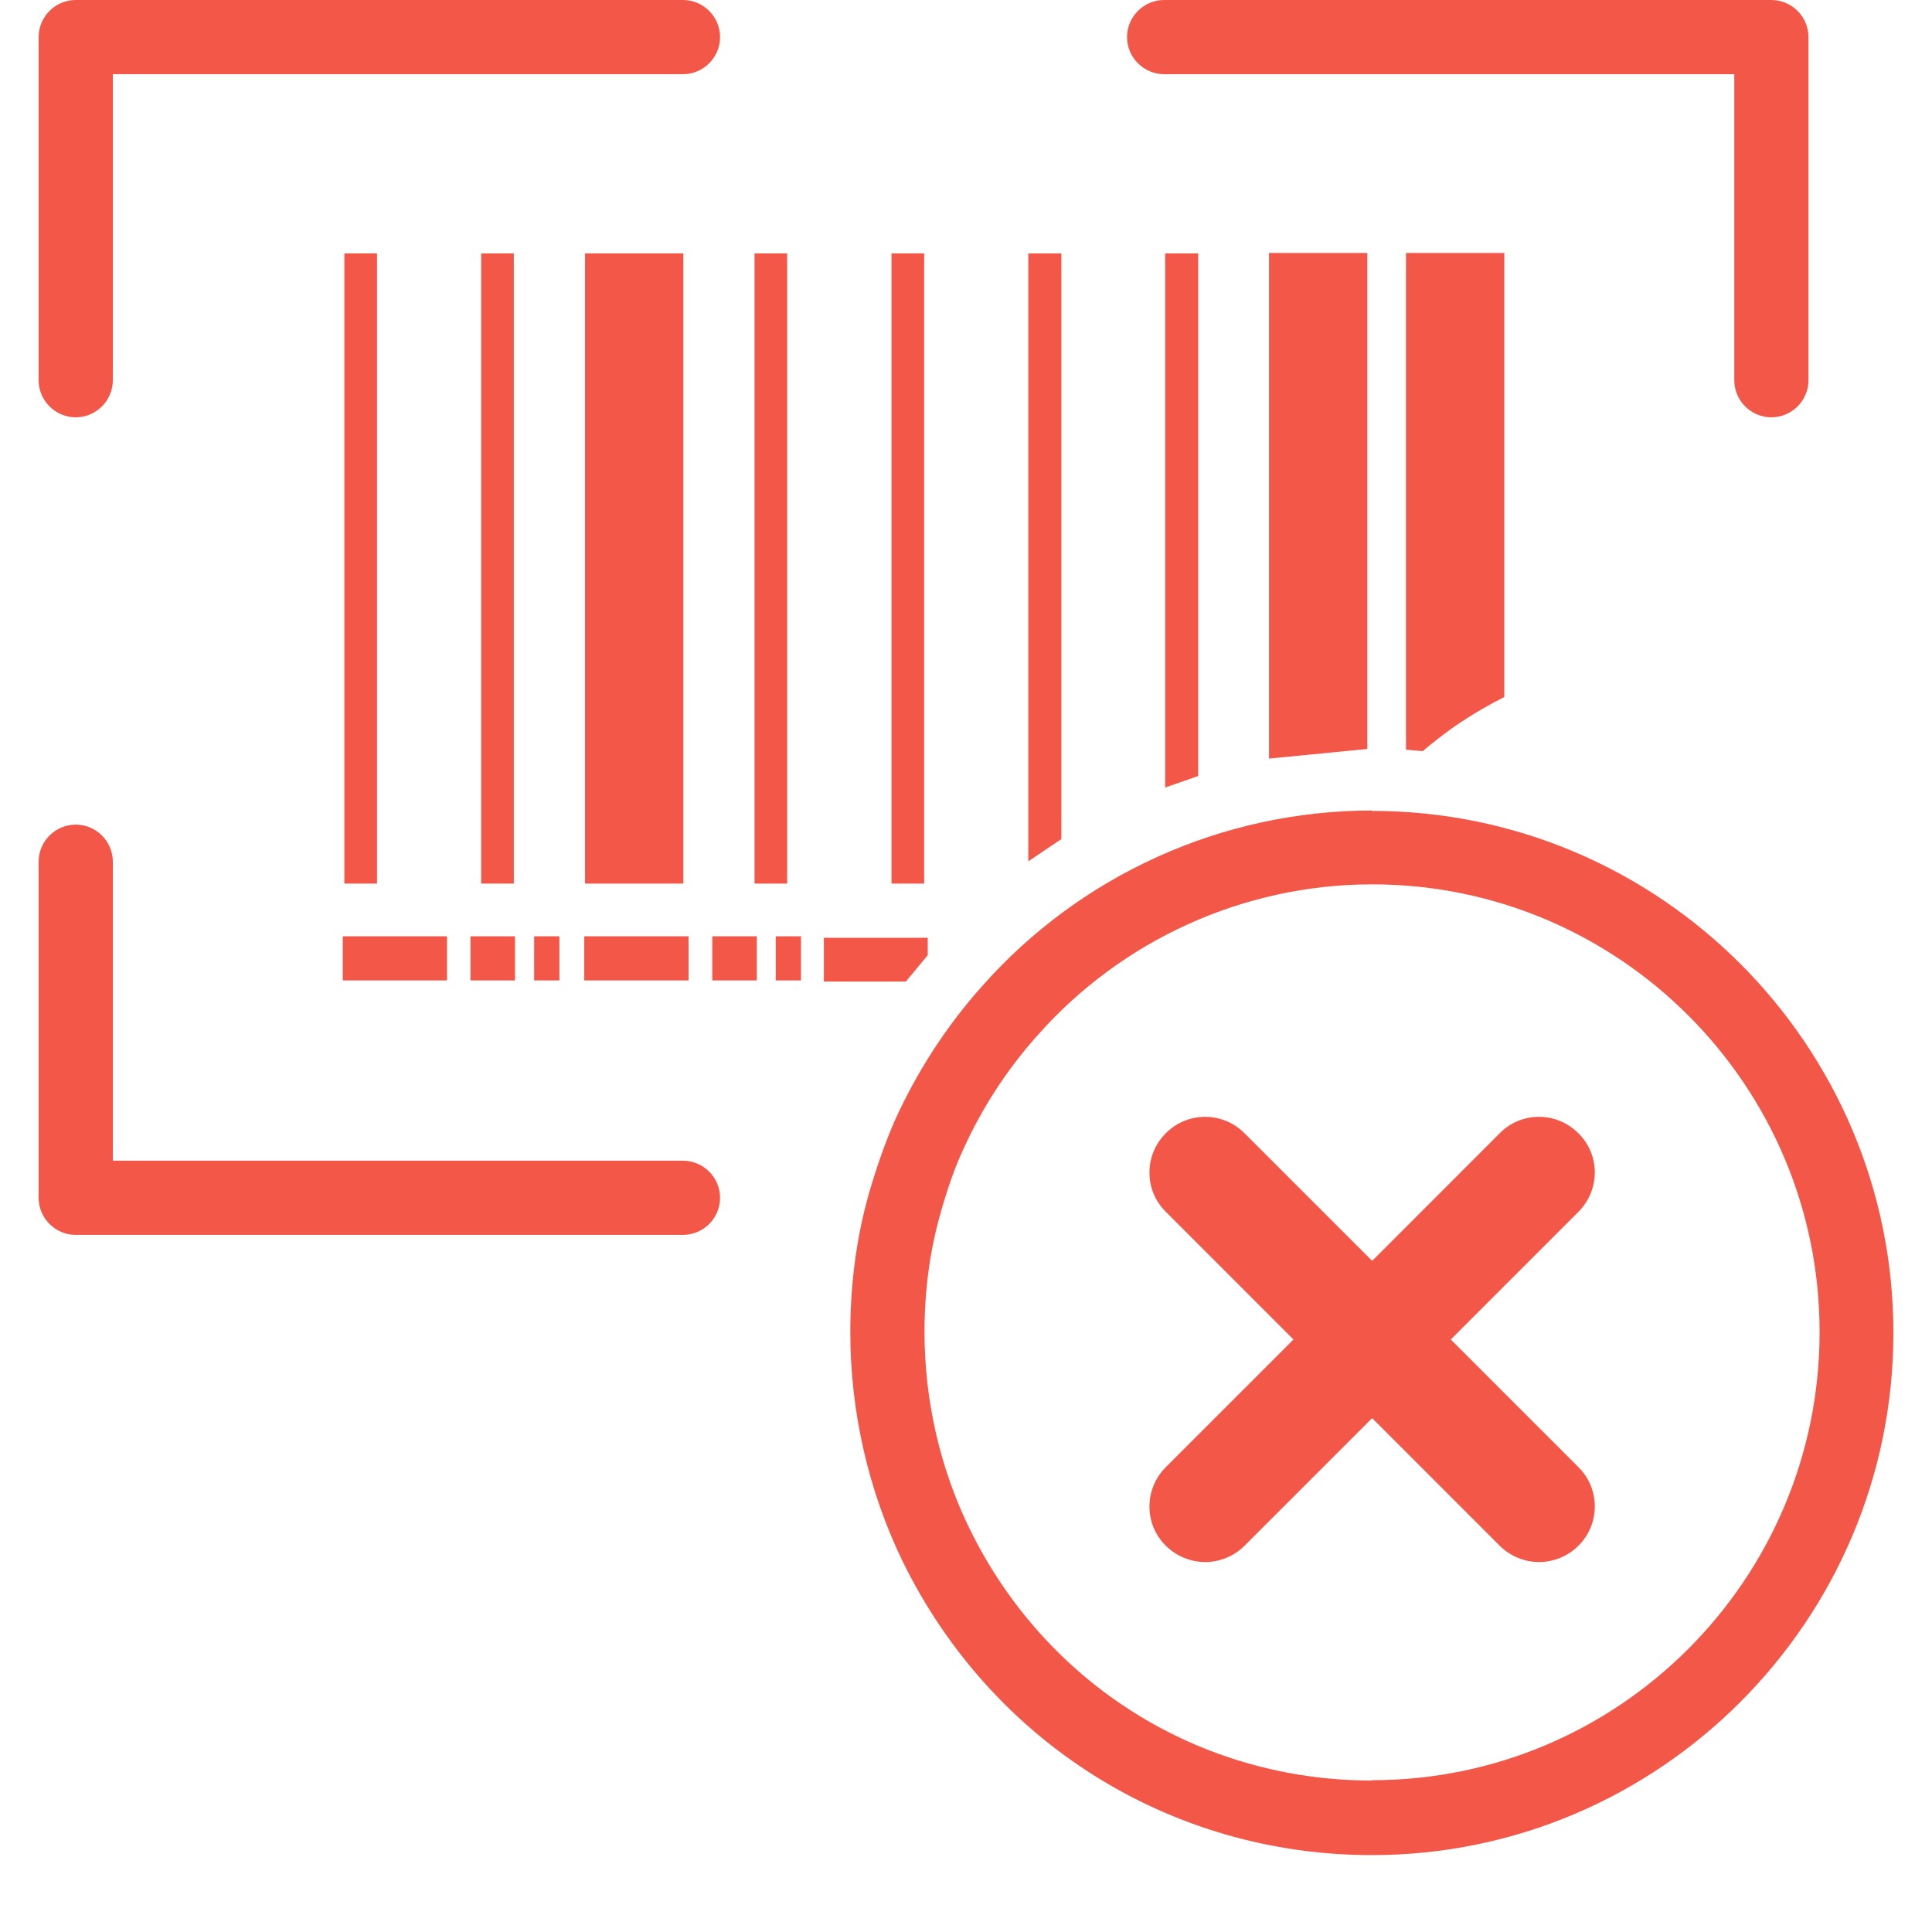 <svg width="50" height="50" viewBox="0 0 50 50" fill="none" xmlns="http://www.w3.org/2000/svg">
<path d="M35.504 20.976C31.635 20.976 27.948 22.647 25.395 25.546C24.483 26.573 23.724 27.744 23.148 29.021C22.908 29.578 22.688 30.192 22.476 30.931C22.16 32.055 22.006 33.255 22.006 34.483C22.006 36.538 22.476 38.583 23.36 40.407C25.654 45.092 30.3 48.01 35.504 48.01C42.944 48.01 49.001 41.943 49.001 34.493C49.001 27.043 42.944 20.986 35.504 20.986V20.976ZM35.504 46.08C31.04 46.08 27.055 43.584 25.087 39.552C24.329 37.997 23.926 36.24 23.926 34.474C23.926 33.418 24.06 32.4 24.329 31.44C24.512 30.788 24.694 30.259 24.905 29.799C25.395 28.704 26.047 27.696 26.835 26.813C29.033 24.317 32.201 22.887 35.513 22.887C41.897 22.887 47.091 28.08 47.091 34.474C47.091 40.868 41.897 46.071 35.513 46.071L35.504 46.08Z" fill="#F35748"/>
<path d="M40.848 29.328C40.282 28.762 39.37 28.762 38.813 29.328L35.511 32.631L32.208 29.328C31.642 28.762 30.73 28.762 30.173 29.328C29.606 29.885 29.606 30.807 30.173 31.363L33.475 34.666L30.173 37.968C29.606 38.535 29.606 39.447 30.173 40.004C30.451 40.282 30.826 40.426 31.191 40.426C31.555 40.426 31.93 40.282 32.208 40.004L35.511 36.701L38.813 40.004C39.091 40.282 39.466 40.426 39.831 40.426C40.195 40.426 40.57 40.282 40.848 40.004C41.415 39.447 41.415 38.525 40.848 37.968L37.546 34.666L40.848 31.363C41.415 30.797 41.415 29.885 40.848 29.328Z" fill="#F35748"/>
<path d="M1.96 10.8C2.488 10.8 2.92 10.368 2.92 9.84V1.92H17.675C18.203 1.92 18.635 1.488 18.635 0.96C18.635 0.432 18.203 0 17.675 0H1.96C1.432 0 1 0.432 1 0.96V9.84C1 10.368 1.432 10.8 1.96 10.8Z" fill="#F35748"/>
<path d="M17.675 30.039H2.92V22.301C2.92 21.773 2.488 21.341 1.96 21.341C1.432 21.341 1 21.773 1 22.301V30.999C1 31.527 1.432 31.959 1.96 31.959H17.675C18.203 31.959 18.635 31.527 18.635 30.999C18.635 30.471 18.203 30.039 17.675 30.039Z" fill="#F35748"/>
<path d="M30.128 1.92H44.883V9.84C44.883 10.368 45.315 10.8 45.843 10.8C46.371 10.8 46.803 10.368 46.803 9.84V0.96C46.803 0.432 46.371 0 45.843 0H30.128C29.6 0 29.168 0.432 29.168 0.96C29.168 1.488 29.6 1.92 30.128 1.92Z" fill="#F35748"/>
<path d="M9.757 6.557H8.912V22.867H9.757V6.557Z" fill="#F35748"/>
<path d="M13.298 6.557H12.453V22.867H13.298V6.557Z" fill="#F35748"/>
<path d="M20.372 6.557H19.527V22.867H20.372V6.557Z" fill="#F35748"/>
<path d="M23.917 6.557H23.072V22.867H23.917V6.557Z" fill="#F35748"/>
<path d="M27.468 6.557H26.613V22.291L27.468 21.715V6.557Z" fill="#F35748"/>
<path d="M31.009 20.083V6.557H30.154V20.381L31.009 20.083Z" fill="#F35748"/>
<path d="M17.685 6.557H15.141V22.867H17.685V6.557Z" fill="#F35748"/>
<path d="M35.386 19.383V6.547H32.842V19.632L35.386 19.383Z" fill="#F35748"/>
<path d="M36.819 19.44C37.068 19.229 37.347 19.008 37.663 18.787C38.115 18.48 38.547 18.23 38.931 18.038V6.547H36.387V19.402L36.828 19.44H36.819Z" fill="#F35748"/>
<path d="M11.569 24.231H8.871V25.373H11.569V24.231Z" fill="#F35748"/>
<path d="M13.328 24.231H12.176V25.373H13.328V24.231Z" fill="#F35748"/>
<path d="M14.477 24.231H13.824V25.373H14.477V24.231Z" fill="#F35748"/>
<path d="M17.819 24.231H15.121V25.373H17.819V24.231Z" fill="#F35748"/>
<path d="M19.586 24.231H18.434V25.373H19.586V24.231Z" fill="#F35748"/>
<path d="M20.729 24.231H20.076V25.373H20.729V24.231Z" fill="#F35748"/>
<path d="M24.01 24.72V24.269H21.322V25.402H23.444L24.01 24.72Z" fill="#F35748"/>
</svg>
